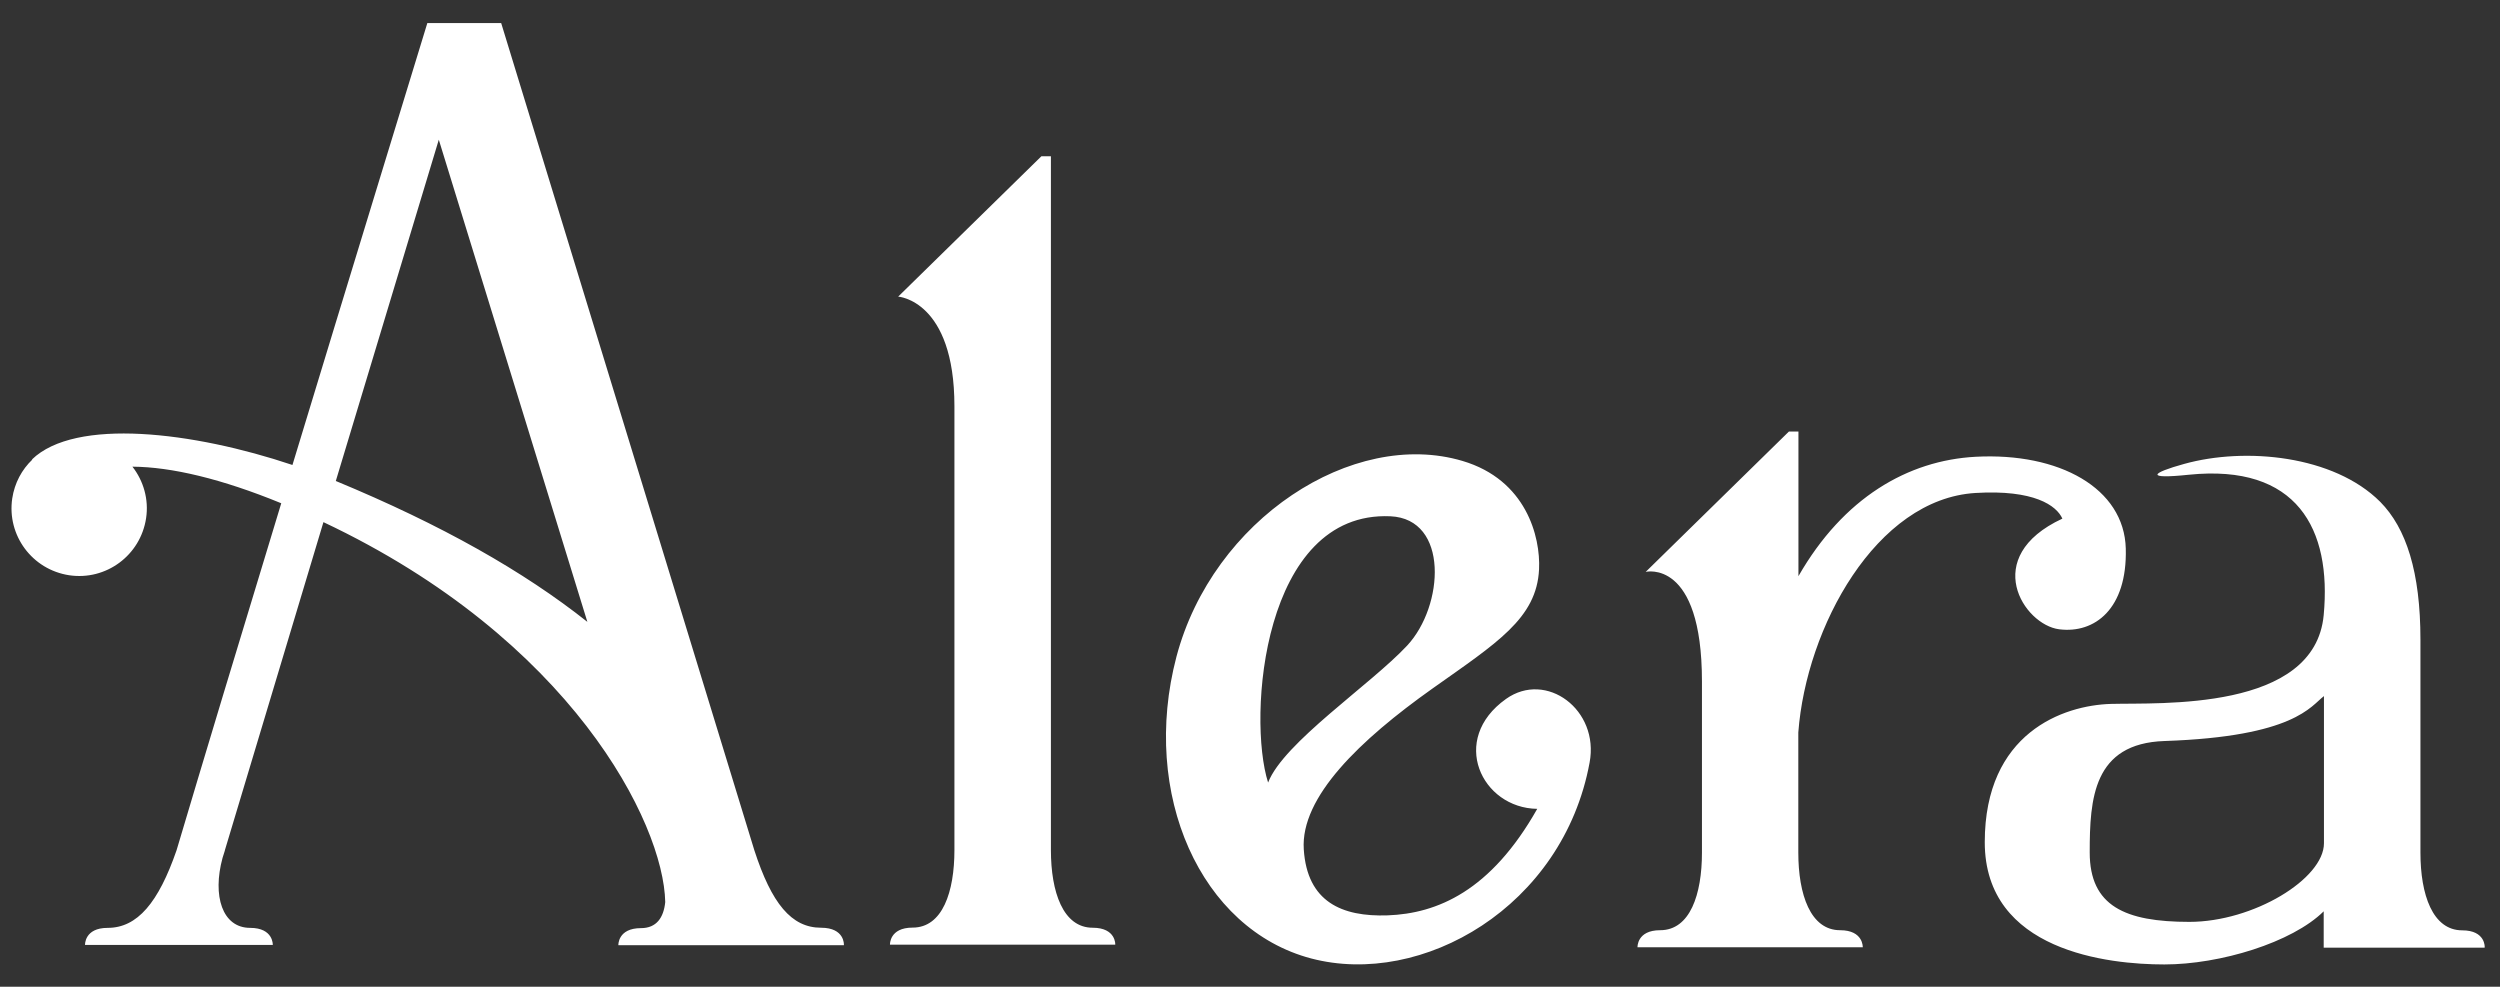 <?xml version="1.0" encoding="utf-8"?>
<!-- Generator: Adobe Illustrator 27.2.0, SVG Export Plug-In . SVG Version: 6.00 Build 0)  -->
<svg version="1.1" id="Layer_1" xmlns="http://www.w3.org/2000/svg" xmlns:xlink="http://www.w3.org/1999/xlink" x="0px" y="0px"
	 viewBox="0 0 1920 757.8" style="enable-background:new 0 0 1920 757.8;" xml:space="preserve">
<rect x="0" y="0" width="1920" height="757.8" fill="#333333" stroke="none"/>
<style type="text/css">
	.st0{fill:#FFFFFF;}
</style>
<path class="st0" d="M839.2,712.5c-22.8,0-32.1-27.5-32.1-59.6V120h-7.3l-110,107.8c0,0,43.2,2.8,43.2,84.2c0,47.9,0,235.4,0,340.8
	c0,32.1-9.1,59.6-32.1,59.6c-18,0-17.4,13.1-17.4,13.1h173C856.6,725.6,857.2,712.5,839.2,712.5z M630.6,712.5
	c-22.8,0-38-18.6-51.3-59.6L384.9,17.7h-56.7c0,0-64.8,211.6-103.6,339.4c-76.3-25.6-166.8-36.5-200.1-4.2h0.4
	c-8.1,7.7-13.7,18-15.5,29.9c-4.2,28.3,15.3,54.7,43.8,59c28.3,4.2,54.7-15.3,59-43.8c2.2-14.5-2-28.7-10.5-39.6
	c29.9,0.2,68.5,9.3,114.3,28.1c-30.7,100.8-60.8,200.5-80.4,266.5l0,0c-13.9,40.2-30.1,59.6-52.9,59.6c-18,0-17.4,13.1-17.4,13.1
	h144.2c0,0,0.6-13.1-17.4-13.1c-21.4,0-29.1-24.6-21.2-53.7l1.8-5.7v-0.2l0,0l75.7-252c190,89.7,261.3,230.8,262.5,291.8
	c-1.2,11.9-6.7,20-18.6,20c-18,0-17.4,13.1-17.4,13.1h173.2C648.2,725.6,648.8,712.5,630.6,712.5z M257.9,369.4L337,107.3
	l114.1,370.3C402.3,438.9,339.3,403.1,257.9,369.4z M1156.6,536.8c-43.8,31.1-18.8,83.8,24,84.4c-35.7,63.2-76.9,80.4-114.9,81.8
	c-35.1,1.2-61.8-10.3-64.4-50.7c-2.6-40.2,43.2-84,98.7-123.4c49.5-35.1,80.2-53.9,82-91.7c1.2-25-9.9-68.7-58.8-83.2
	c-84.2-25-191.8,44.8-219.7,150.4C875.8,609.9,922,713.7,1007,736.1c85,22.4,193.4-39.6,213.8-150.4
	C1228.5,545.1,1187.5,514.8,1156.6,536.8z M973.9,601c-16-50.1-4.2-208.8,93.9-204.5c45.2,2,41.2,68.9,12.9,99.3
	C1052.6,525.9,985.8,570.3,973.9,601z M1583.9,398.3c-63.4,29.5-29.7,81.6-2.4,85c27.1,3.4,52.3-15.5,51.1-62
	c-1.2-46.4-51.1-73.9-115.3-70.5c-52.1,2.8-101.6,31.5-136.1,91.7V331.4h-7.3l-110,107.8c0,0,43.2-10.5,43.2,84.2
	c0,34.9,0,88,0,131.4c0,32.1-9.1,59.6-32.1,59.6c-18,0-17.4,13.1-17.4,13.1h173c0,0,0.6-13.1-17.4-13.1c-22.8,0-32.1-27.5-32.1-59.6
	v-92.3c6.1-80.8,59.8-179.3,136.1-183.9C1562.1,375.9,1579.4,388.2,1583.9,398.3z M1891,714.5c-22.8,0-32.1-27.5-32.1-59.6V491.2
	c0-51.9-10.9-85.6-30.9-105.8c-35.7-35.7-103.6-42.2-150.6-29.1c-25,6.9-30.7,11.9,3.6,8.3c83.2-8.5,109.8,41.6,103.6,107.8
	c-6.9,74.1-126.2,67.2-163.2,68.2c-37,1-97.1,22.4-97.1,106.2s95.1,93.9,137.9,93.9c42.8,0,98.1-16.8,122.4-40.8
	c0,11.5,0,27.9,0,27.9h123.6C1908.4,727.6,1909,714.5,1891,714.5z M1784.8,647.6c0,27.3-54.1,60.4-103.4,60.4
	c-49.3,0-76.5-12.1-76.5-53.3c0-41.2,2.6-83.8,57.5-85.6c99.9-3.4,112.3-26.9,122.4-34.5C1784.8,534.6,1784.8,620.4,1784.8,647.6z"
	/>
</svg>
